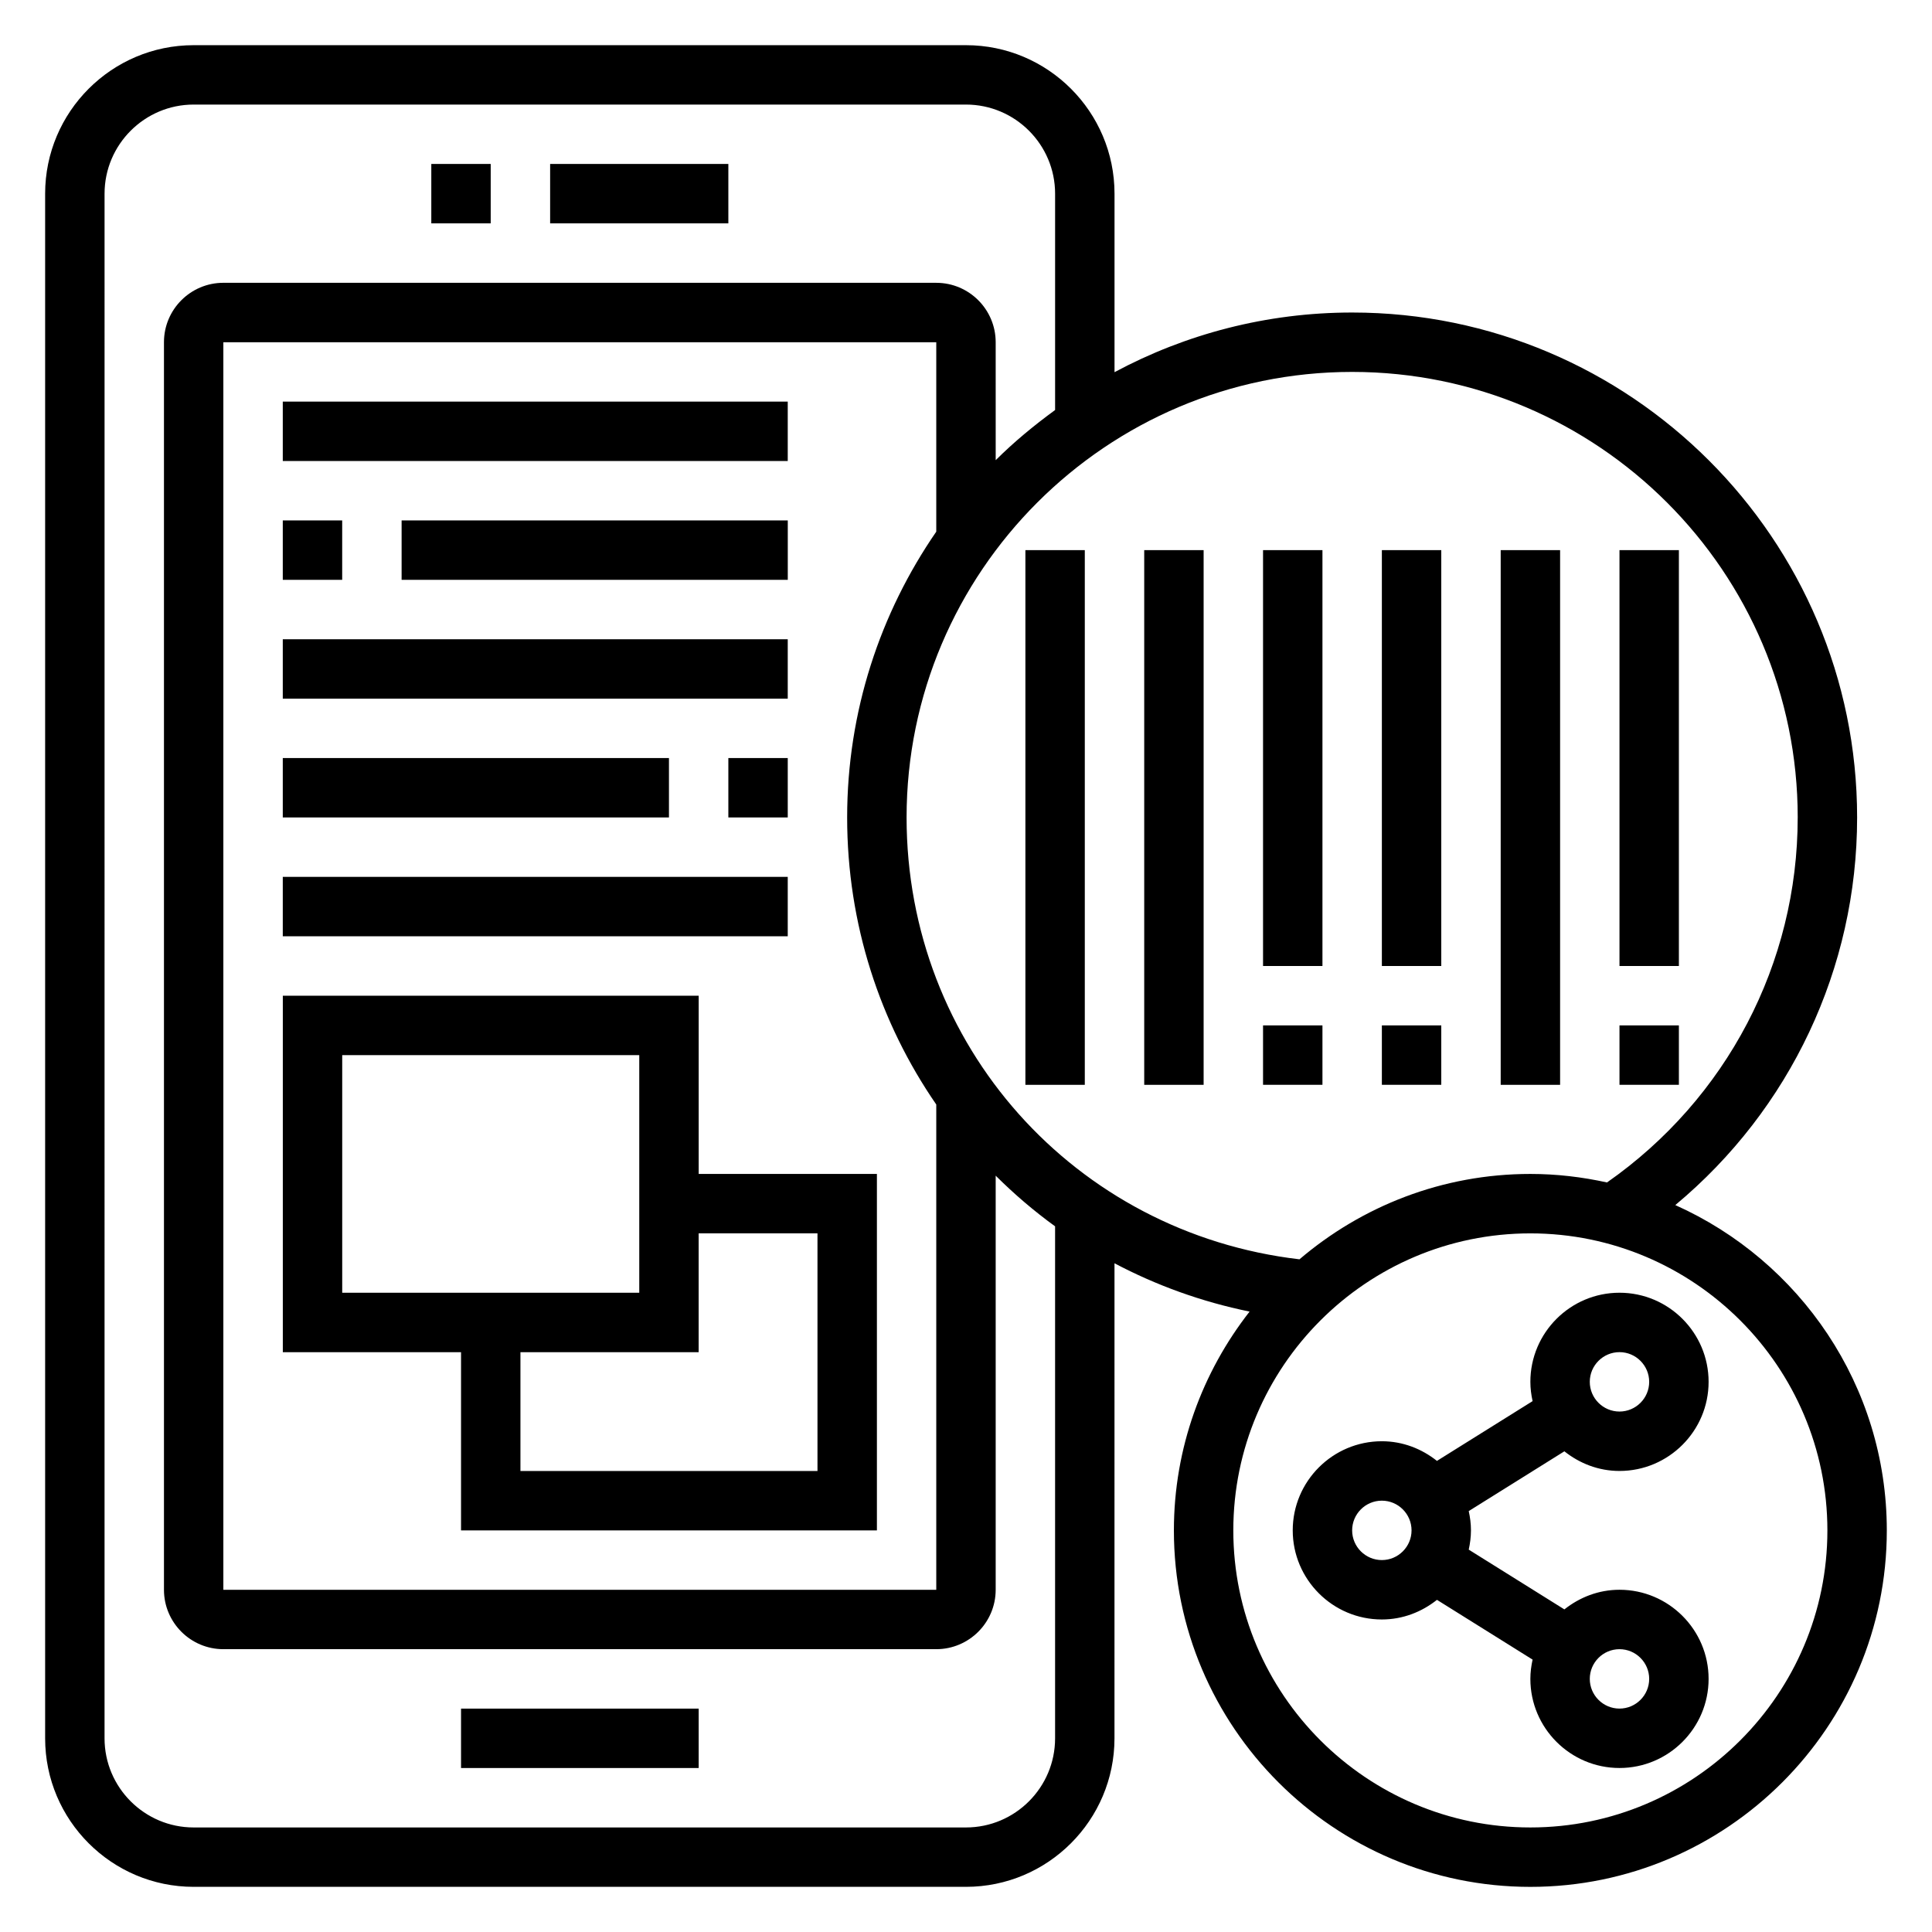 <?xml version="1.0" encoding="UTF-8"?>
<!-- Uploaded to: SVG Repo, www.svgrepo.com, Generator: SVG Repo Mixer Tools -->
<svg fill="#000000" width="800px" height="800px" version="1.1" viewBox="144 144 512 512" xmlns="http://www.w3.org/2000/svg">
 <g>
  <path d="m289.79 187.45h47.23v15.742h-47.23z"/>
  <path d="m258.3 187.45h15.742v15.742h-15.742z"/>
  <path d="m266.18 596.8h62.977v15.742h-62.977z"/>
  <path d="m415.74 289.79h15.742v141.7h-15.742z"/>
  <path d="m447.23 289.79h15.742v141.7h-15.742z"/>
  <path d="m478.72 289.79h15.742v110.21h-15.742z"/>
  <path d="m510.21 289.79h15.742v110.21h-15.742z"/>
  <path d="m541.7 289.79h15.742v141.7h-15.742z"/>
  <path d="m573.18 289.79h15.742v110.21h-15.742z"/>
  <path d="m573.18 415.74h15.742v15.742h-15.742z"/>
  <path d="m478.72 415.74h15.742v15.742h-15.742z"/>
  <path d="m510.21 415.74h15.742v15.742h-15.742z"/>
  <path d="m573.18 533.82c13.02 0 23.617-10.598 23.617-23.617s-10.598-23.617-23.617-23.617c-13.02 0-23.617 10.598-23.617 23.617 0 1.754 0.227 3.457 0.59 5.109l-25.348 15.84c-4.031-3.207-9.059-5.207-14.602-5.207-13.02 0-23.617 10.598-23.617 23.617 0 13.02 10.598 23.617 23.617 23.617 5.543 0 10.57-2 14.609-5.203l25.34 15.84c-0.359 1.645-0.59 3.352-0.59 5.106 0 13.02 10.598 23.617 23.617 23.617 13.02 0 23.617-10.598 23.617-23.617s-10.598-23.617-23.617-23.617c-5.543 0-10.57 2-14.602 5.203l-25.348-15.84c0.359-1.648 0.59-3.348 0.59-5.106 0-1.754-0.227-3.457-0.59-5.109l25.348-15.84c4.027 3.207 9.059 5.207 14.602 5.207zm0-31.488c4.336 0 7.871 3.535 7.871 7.871 0 4.336-3.535 7.871-7.871 7.871-4.336 0-7.871-3.535-7.871-7.871 0-4.336 3.531-7.871 7.871-7.871zm-62.977 55.102c-4.336 0-7.871-3.535-7.871-7.871 0-4.336 3.535-7.871 7.871-7.871 4.336 0 7.871 3.535 7.871 7.871 0 4.34-3.535 7.871-7.871 7.871zm62.977 23.617c4.336 0 7.871 3.535 7.871 7.871 0 4.336-3.535 7.871-7.871 7.871-4.336 0-7.871-3.535-7.871-7.871 0-4.336 3.531-7.871 7.871-7.871z"/>
  <path d="m587.98 463.35c30.391-25.309 48.176-62.691 48.176-102.71 0-73.793-60.031-133.82-133.82-133.82-22.758 0-44.195 5.746-62.977 15.809v-47.297c0-21.703-17.656-39.359-39.359-39.359h-204.68c-21.703 0-39.359 17.656-39.359 39.359v409.34c0 21.703 17.656 39.359 39.359 39.359h204.67c21.703 0 39.359-17.656 39.359-39.359l0.004-125.89c11.059 5.84 23.066 10.203 35.801 12.801-12.516 16.027-20.059 36.125-20.059 57.992 0 52.09 42.375 94.465 94.465 94.465s94.465-42.375 94.465-94.465c0-38.398-23.074-71.461-56.047-86.215zm32.43-102.71c0 38.691-18.852 74.57-50.539 96.723-6.547-1.445-13.332-2.258-20.309-2.258-23.34 0-44.68 8.551-61.188 22.625-59.57-6.973-104.12-56.695-104.12-117.09 0-65.109 52.973-118.08 118.08-118.08 65.109 0.004 118.08 52.973 118.08 118.08zm-228.29-75.742c-14.863 21.562-23.617 47.641-23.617 75.746 0 28.293 8.73 54.457 23.617 76.066v128.61h-188.93v-330.62h188.93zm31.488 319.78c0 13.02-10.598 23.617-23.617 23.617h-204.67c-13.02 0-23.617-10.598-23.617-23.617l0.004-409.35c0-13.02 10.598-23.617 23.617-23.617h204.67c13.02 0 23.617 10.598 23.617 23.617v57.332c-5.559 4.062-10.879 8.438-15.742 13.289l-0.004-31.258c0-8.684-7.062-15.742-15.742-15.742l-188.93-0.004c-8.684 0-15.742 7.062-15.742 15.742v330.62c0 8.684 7.062 15.742 15.742 15.742h188.93c8.684 0 15.742-7.062 15.742-15.742v-109.74c4.887 4.863 10.133 9.359 15.742 13.422zm125.95 23.617c-43.406 0-78.719-35.312-78.719-78.719s35.312-78.719 78.719-78.719 78.719 35.312 78.719 78.719c0.004 43.402-35.312 78.719-78.719 78.719z"/>
  <path d="m266.18 549.57h110.21v-94.465h-47.23v-47.23h-110.21v94.465h47.23zm94.461-78.719v62.977h-78.719v-31.488h47.23v-31.488zm-125.95-47.234h78.719v62.977h-78.719z"/>
  <path d="m218.94 376.38h133.82v15.742h-133.82z"/>
  <path d="m218.94 344.89h102.34v15.742h-102.34z"/>
  <path d="m337.02 344.89h15.742v15.742h-15.742z"/>
  <path d="m218.94 313.41h133.82v15.742h-133.82z"/>
  <path d="m218.94 281.92h15.742v15.742h-15.742z"/>
  <path d="m250.43 281.92h102.34v15.742h-102.34z"/>
  <path d="m218.94 250.43h133.82v15.742h-133.82z"/>
 </g>
</svg>
